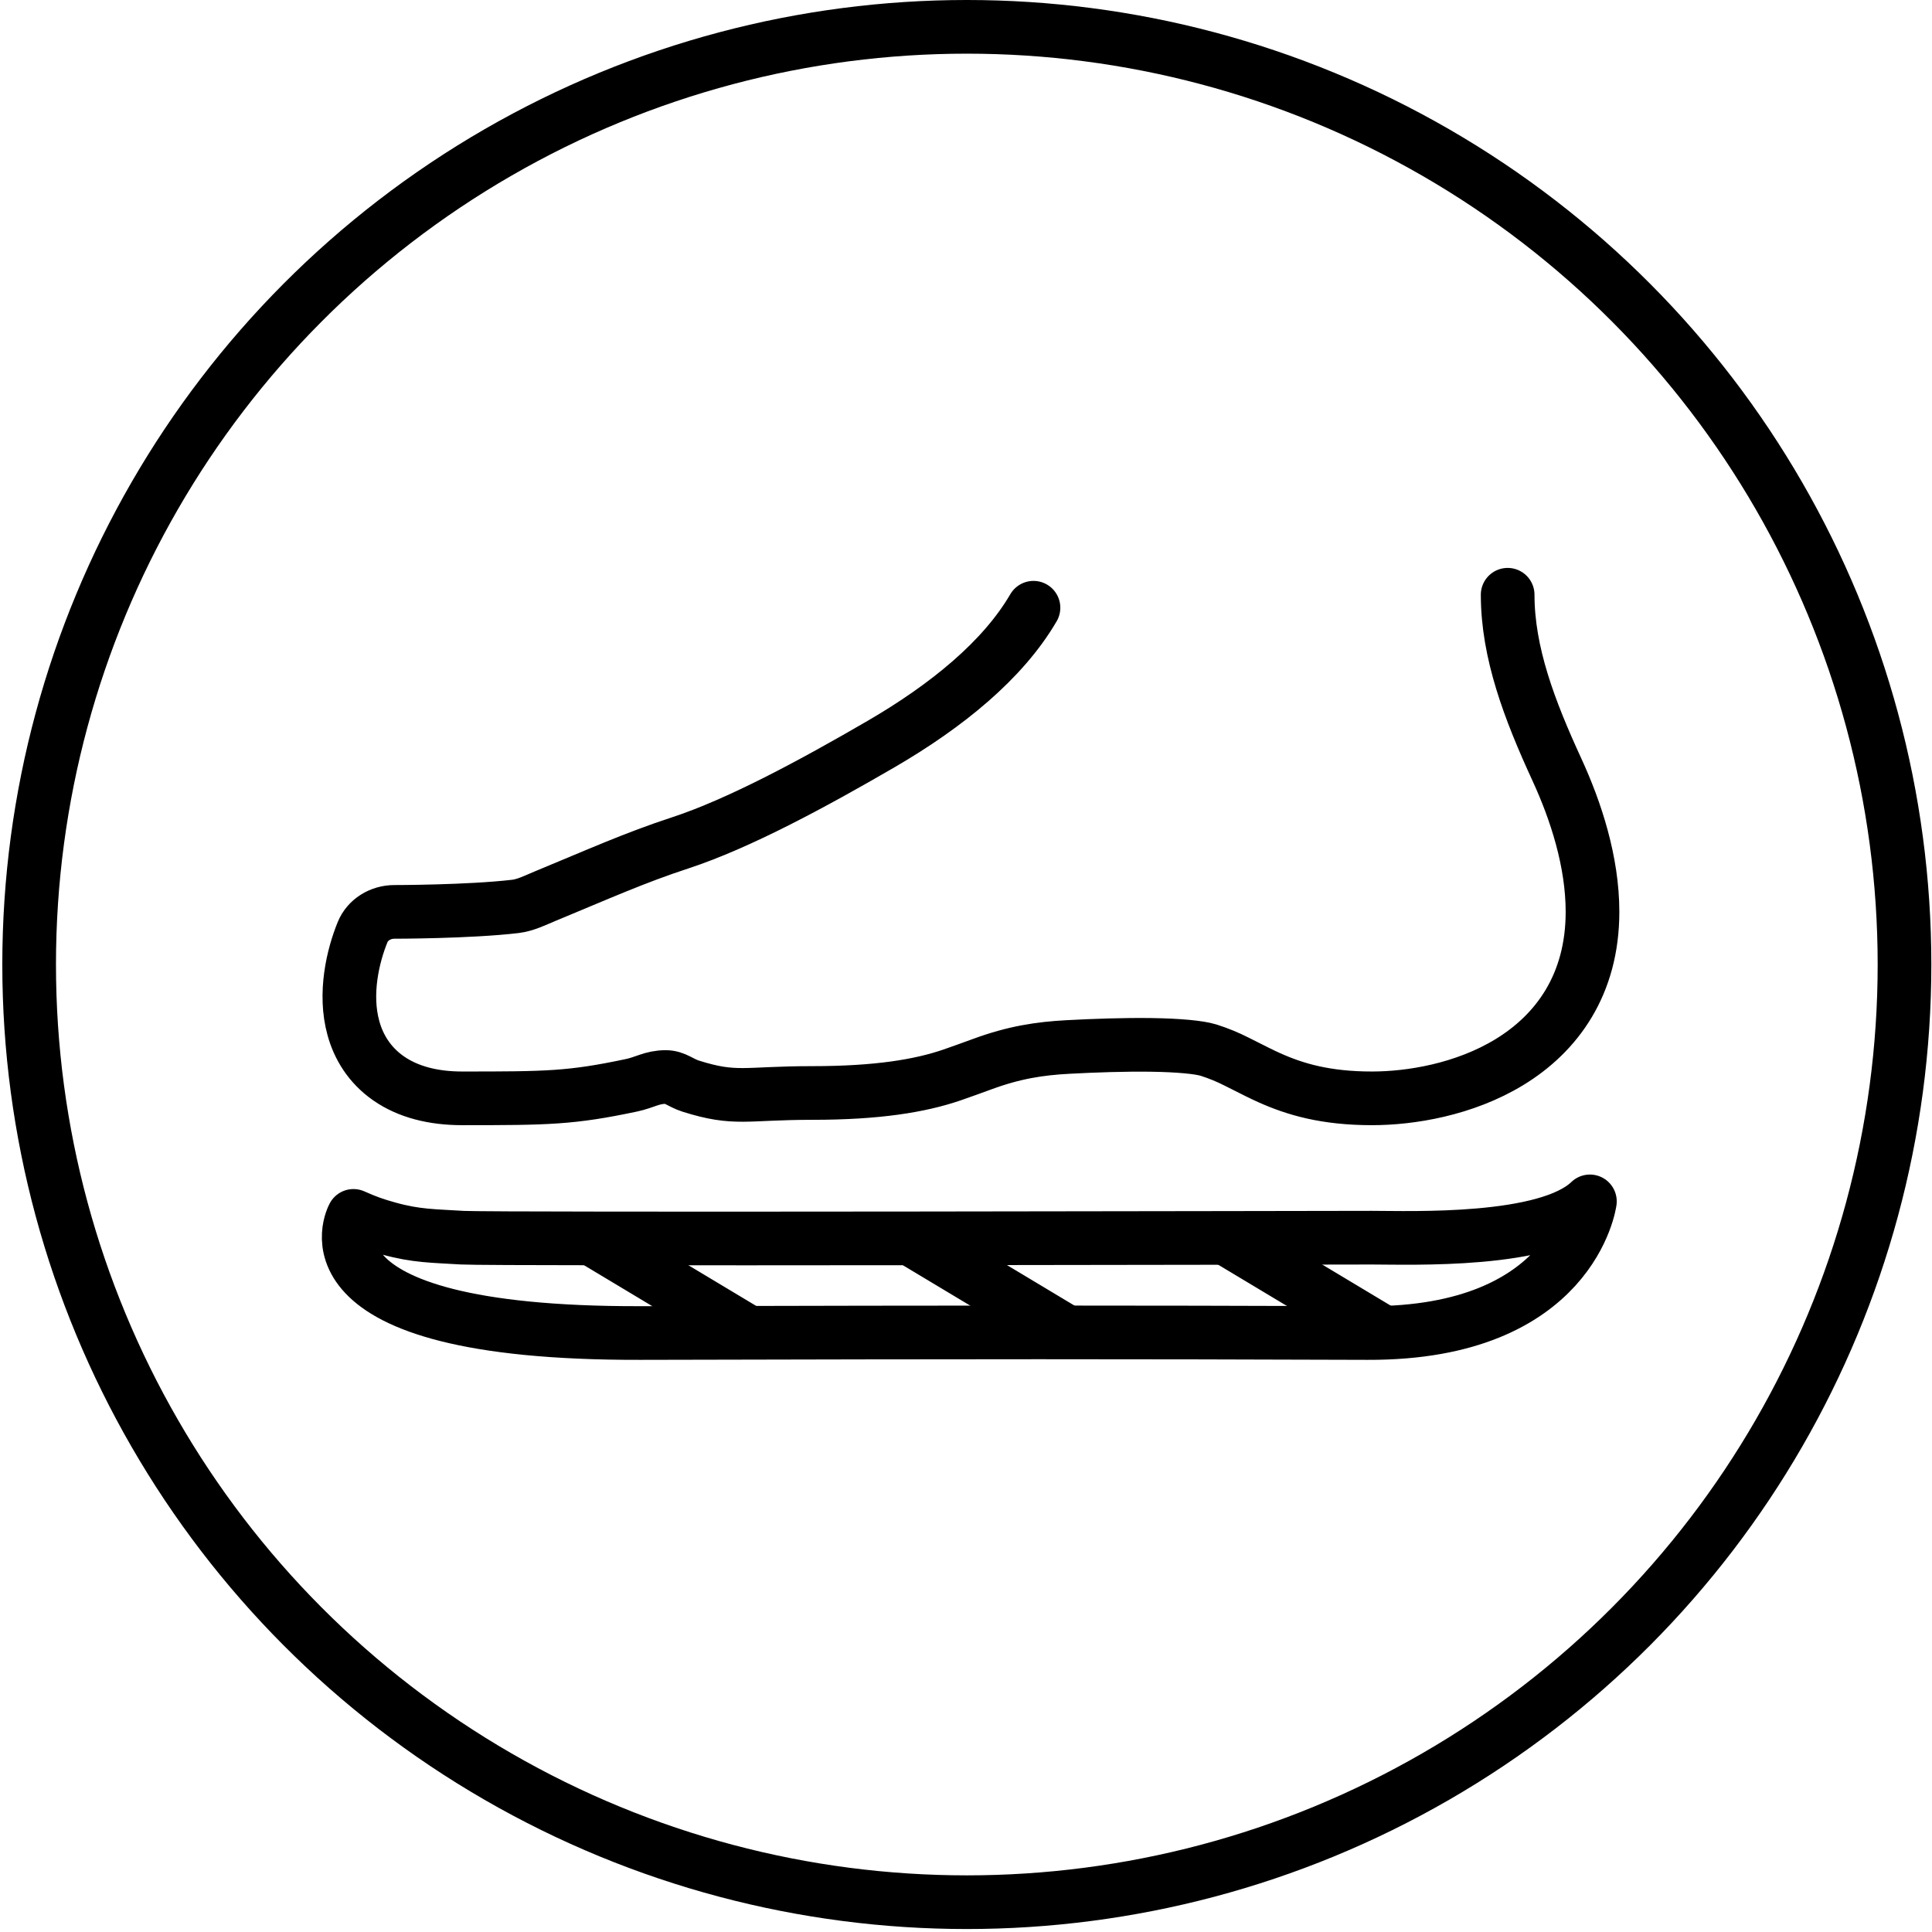 <svg width="216" height="216" viewBox="0 0 216 216" fill="none" xmlns="http://www.w3.org/2000/svg">
<path d="M168.558 66.494C168.558 72.991 171.012 79.412 174.061 86.037C176.197 90.679 178.044 96.339 178.044 101.95C178.04 110.111 174.042 115.517 168.767 118.738C163.699 121.83 157.684 122.796 153.387 122.796C148.202 122.796 144.788 121.782 141.902 120.486C141.01 120.086 140.093 119.617 139.289 119.211C138.936 119.03 138.606 118.863 138.306 118.717C137.288 118.196 136.222 117.757 135.12 117.407C134.081 117.088 131.832 116.865 128.687 116.82C125.699 116.779 122.353 116.897 119.418 117.053C116.205 117.223 113.353 117.67 109.86 118.956L109.764 118.99C108.726 119.369 107.627 119.771 106.446 120.179C102.843 121.415 98.052 122.197 90.804 122.197C83.283 122.197 82.268 123.022 77.222 121.431C76.114 121.081 75.477 120.412 74.436 120.412C72.886 120.412 72.109 121.018 70.6 121.337C63.828 122.77 61.213 122.796 51.678 122.796C48.423 122.796 45.632 122.08 43.455 120.573C41.27 119.054 40.079 117.001 39.518 114.968C38.437 111.095 39.465 106.835 40.542 104.205C40.813 103.543 41.298 102.972 41.932 102.569C42.566 102.166 43.32 101.95 44.092 101.95C44.092 101.95 52.414 101.95 57.62 101.337C58.768 101.201 59.859 100.642 60.913 100.206C66.987 97.693 70.956 95.901 76.05 94.233C82.623 92.079 90.948 87.58 98.496 83.192C105.87 78.905 112.151 73.776 115.545 67.946" stroke="black" stroke-width="6" stroke-linecap="round"></path>
<path d="M153.387 138.374C157.684 138.374 172.952 138.974 177.753 134.316C177.753 134.316 175.826 149.109 152.928 149.033C123.939 148.938 110.952 148.94 71.587 149.033C32.222 149.126 39.518 135.938 39.518 135.938C41.011 136.601 41.881 136.913 43.455 137.349C46.573 138.213 48.448 138.17 51.678 138.374C54.907 138.578 149.089 138.374 153.387 138.374Z" stroke="black" stroke-width="6" stroke-linecap="round" stroke-linejoin="round"></path>
<path d="M83.988 149.17L66.016 138.387" stroke="black" stroke-width="6"></path>
<path d="M119.632 149.17L101.66 138.387" stroke="black" stroke-width="6"></path>
<path d="M154.98 149.17L137.008 138.387" stroke="black" stroke-width="6"></path>
<circle cx="108.092" cy="107.834" r="104.834" stroke="black" stroke-width="6"></circle>
</svg>
